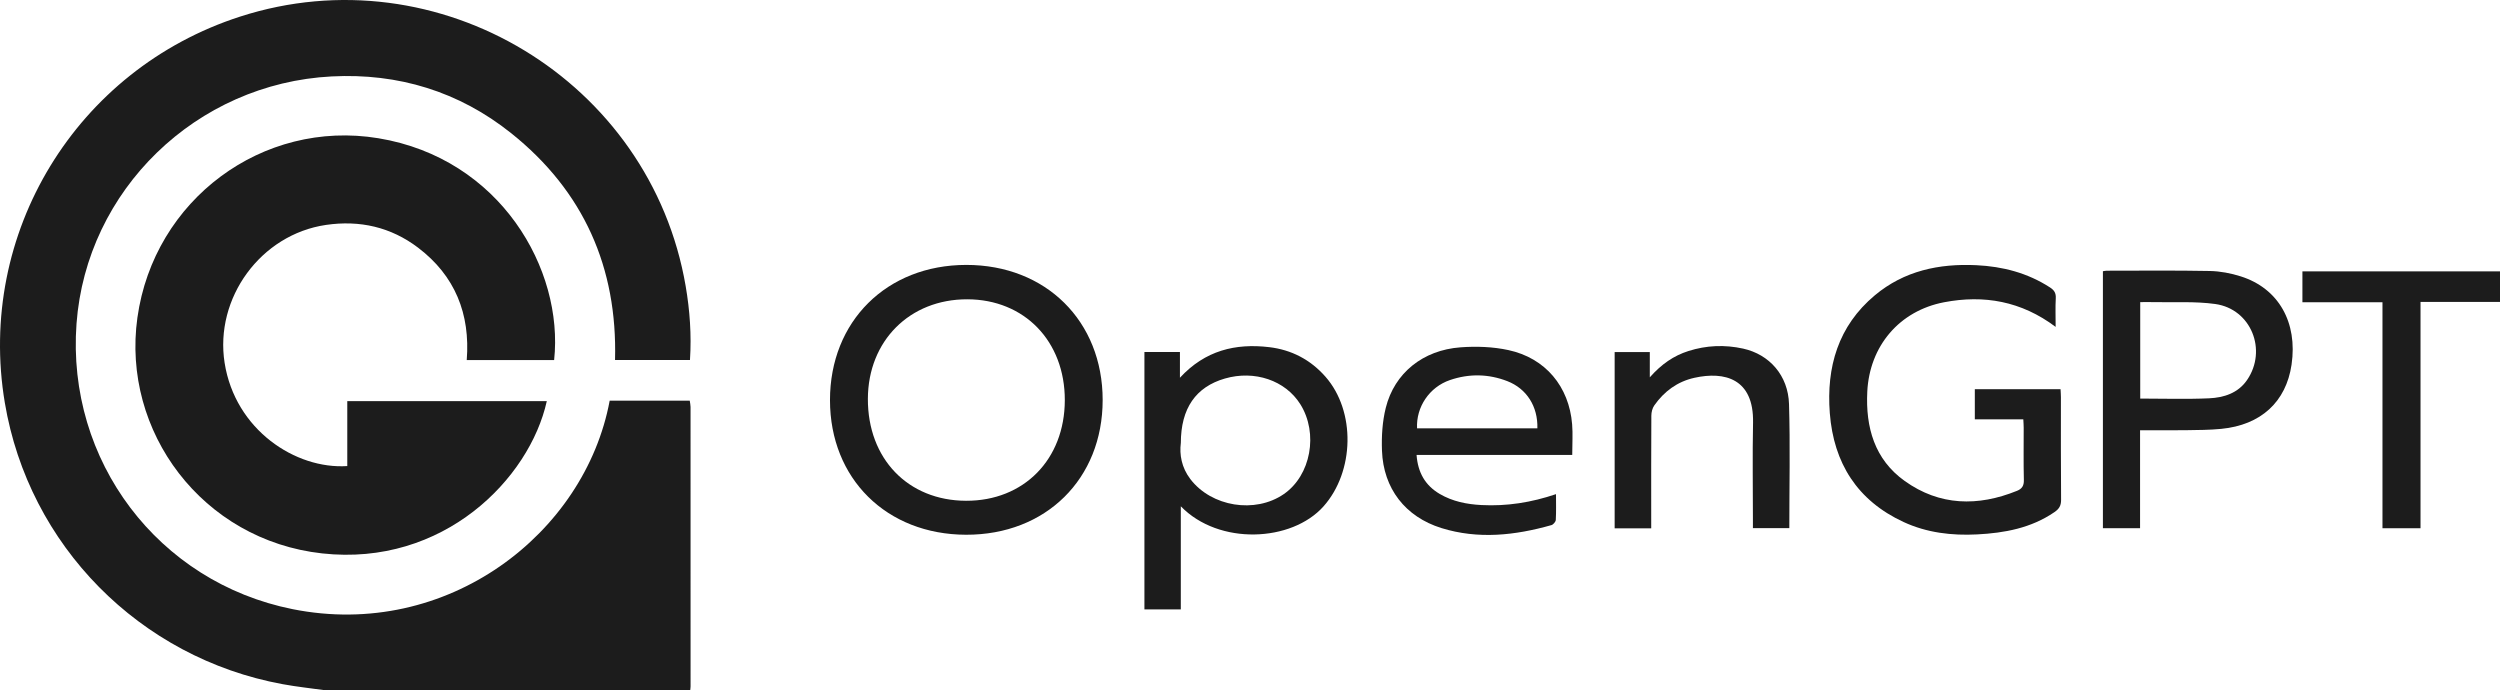 <?xml version="1.0" encoding="UTF-8"?>
<svg id="Layer_1" data-name="Layer 1" xmlns="http://www.w3.org/2000/svg" viewBox="0 0 1134.24 313.19">
  <defs>
    <style>
      .cls-1 {
        fill: #1c1c1c;
      }
    </style>
  </defs>
  <path class="cls-1" d="m147.65,313.19c-6.51-.92-13.06-1.61-19.51-2.8C63.34,298.44,13.05,247.43,2.19,182.74-10.72,105.87,34.55,31.56,108.91,7.54c90.06-29.1,186.24,29.09,202.18,122.29,1.88,11.01,2.68,22.06,1.95,33.49h-34c1.13-41.93-14.22-76.6-47.08-102.86-23.68-18.93-51.26-27.35-81.47-25.79-61.55,3.18-111.29,51.62-115.77,112.14-4.6,62.23,36.99,117.34,98.03,129.56,70.02,14.03,132.61-34.15,143.86-94.59h36.33c.14,1.06.36,1.96.36,2.85.02,42.26.02,84.52.01,126.78,0,.59-.11,1.19-.16,1.78h-165.51Z"/>
  <path class="cls-1" d="m157.56,211.46v-29.46h90.52c-7.83,35.29-46.96,75.14-101.9,69.08-54.4-6-91.07-55.33-83.84-106.97,7.49-53.55,56.83-90.05,109.29-81.4,55.46,9.15,84.18,59.56,79.78,100.64h-39.65c1.65-20.95-5.3-38.25-22.08-50.99-12.33-9.35-26.45-12.56-41.77-10.32-29.64,4.34-50.62,33.21-46,62.59,4.78,30.38,32.2,48.37,55.66,46.82Z"/>
  <path class="cls-1" d="m500.27,181.48c0,35.81-25.78,61.22-61.98,61.13-36.09-.1-61.71-25.44-61.73-61.05-.02-35.78,25.74-61.35,61.83-61.37,36.11-.02,61.88,25.51,61.88,61.29Zm-61.99,45.72c26.25.08,44.76-18.75,44.82-45.61.05-26.76-18.29-45.75-44.26-45.8-26.11-.05-44.99,18.85-45.09,45.13-.1,27.19,18.18,46.19,44.53,46.28Z"/>
  <path class="cls-1" d="m932.62,148.3c-15.56-11.69-32.52-14.63-50.59-11.17-20.33,3.89-33.82,19.87-34.85,40.55-.8,16.18,3.26,30.74,16.98,40.54,15.84,11.32,33.18,11.65,50.94,4.47,2.26-.91,3.19-2.31,3.12-4.92-.2-7.9-.07-15.8-.08-23.7,0-1.17-.1-2.34-.17-3.82h-22v-13.67h38.9c.06,1.26.16,2.41.16,3.57.01,15.56-.06,31.12.08,46.68.02,2.64-.96,4.11-3.01,5.51-10.6,7.26-22.63,9.48-35.1,10.12-11.52.59-22.8-.74-33.36-5.63-21.02-9.73-31.71-26.76-33.46-49.38-1.61-20.87,3.75-39.51,20.42-53.46,13.29-11.13,29.15-14.48,46.09-13.67,11.93.57,23.17,3.49,33.33,10.05,1.91,1.23,2.81,2.52,2.68,4.9-.23,4.15-.06,8.32-.06,13.02Z"/>
  <path class="cls-1" d="m519.22,159.7h16.11v11.68c11.45-12.42,25.23-15.68,40.48-13.88,10.11,1.19,18.73,5.67,25.52,13.38,13.83,15.71,13.18,43.06-.83,58.83-14.44,16.25-47.49,17.82-64.77,0,0,8.15,0,15.86,0,23.57s0,15.28,0,23.2h-16.51v-116.79Zm16.51,41.34c-.64,5.13.28,11.03,4.35,16.35,9.57,12.51,29.32,15.76,42.36,6.79,12.3-8.46,15.81-27.57,7.5-40.8-6.79-10.8-20.74-15.54-34.22-11.64-13.12,3.8-19.98,13.44-19.98,29.3Z"/>
  <path class="cls-1" d="m970.94,195.2v44.45h-16.86v-116.6c.58-.08,1.14-.22,1.71-.23,15.59,0,31.19-.18,46.77.13,4.72.09,9.58,1.01,14.09,2.45,17.14,5.44,25.85,20.87,23.02,40.06-2.49,16.87-13.88,27.37-31.92,29.12-5.24.51-10.53.52-15.8.6-6.83.1-13.66.02-21,.02Zm.06-14.37c10.69,0,20.99.35,31.26-.12,6.67-.3,13.12-2.33,17.21-8.28,9.33-13.59,1.82-32.23-14.41-34.5-9.19-1.28-18.64-.65-27.97-.86-1.99-.05-3.98,0-6.08,0v43.77Z"/>
  <path class="cls-1" d="m713.32,206.4h-70.63c.59,8.01,3.92,13.83,10.51,17.7,5.83,3.42,12.26,4.69,18.9,5.04,11.48.6,22.65-1.15,33.85-4.95,0,4.11.12,7.91-.09,11.7-.05.84-1.14,2.11-1.98,2.35-16.51,4.68-33.21,6.53-49.91,1.34-16.41-5.11-26.33-17.95-26.97-35.07-.24-6.49.16-13.25,1.73-19.52,3.94-15.73,16.84-26.15,33.89-27.41,7.19-.53,14.71-.27,21.73,1.25,16.82,3.63,27.53,16.55,28.92,33.65.36,4.37.05,8.8.05,13.92Zm-70.41-12.06h54.59c.28-9.9-4.83-18-13.64-21.42-8.57-3.32-17.35-3.46-26.02-.49-9.37,3.2-15.41,12.26-14.93,21.91Z"/>
  <path class="cls-1" d="m732.56,159.72h15.95v11.47c5.34-6.03,10.85-9.8,17.49-11.92,8.21-2.62,16.51-2.94,24.84-1.11,11.98,2.64,20.44,12.21,20.83,25.16.56,18.65.14,37.32.14,56.3h-16.52v-3.68c0-14.72-.24-29.45.06-44.16.41-20.1-12.97-23.39-26.59-20.38-7.72,1.71-13.72,6.14-18.21,12.53-.88,1.25-1.33,3.06-1.34,4.62-.1,15.68-.06,31.36-.06,47.04v4.11h-16.59v-79.99Z"/>
  <path class="cls-1" d="m1134.24,123.11v13.87h-36.06v102.68h-17.26v-102.53h-36.32v-14.01h89.64Z"/>
</svg>